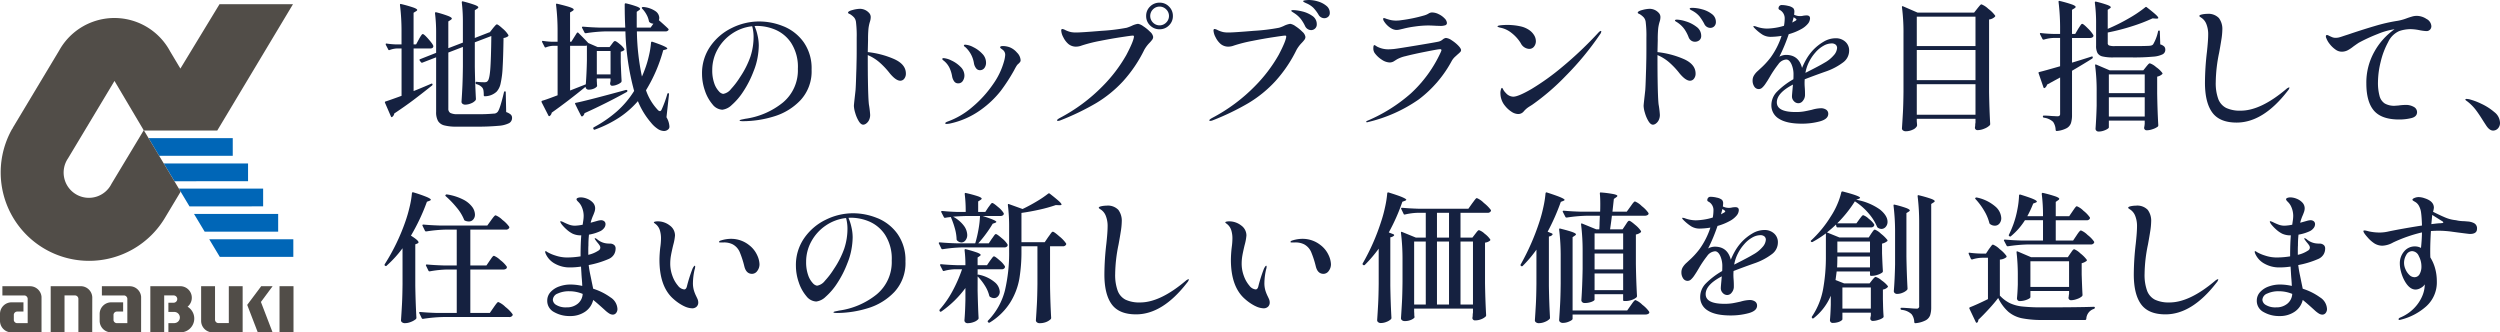 <svg xmlns="http://www.w3.org/2000/svg" xmlns:xlink="http://www.w3.org/1999/xlink" width="732.776" height="97.435" viewBox="0 0 732.776 97.435">
  <defs>
    <clipPath id="clip-path">
      <rect id="長方形_479" data-name="長方形 479" width="732.776" height="97.435" transform="translate(0 0)" fill="none"/>
    </clipPath>
  </defs>
  <g id="img_01_title" transform="translate(0 0)">
    <g id="グループ_849" data-name="グループ 849" clip-path="url(#clip-path)">
      <path id="パス_2769" data-name="パス 2769" d="M41.365,87a3.363,3.363,0,0,0-3.353-3.105l-8.149,0v2.7h6.545a1.042,1.042,0,0,1,.917.923v7.191H34.116a1.011,1.011,0,0,1-.846-.837V92.192a1.021,1.021,0,0,1,1.006-.872h1.817V88.615l-3.487,0A3.4,3.4,0,0,0,29.212,92v2.037a3.381,3.381,0,0,0,3.391,3.38h8.756Z" fill="#514d48"/>
      <path id="パス_2770" data-name="パス 2770" d="M12.171,87A3.385,3.385,0,0,0,8.8,83.895l-8.1,0v2.7H7.186a1.048,1.048,0,0,1,.927.923v7.191H4.9a1.012,1.012,0,0,1-.847-.837V92.192a1.021,1.021,0,0,1,1-.872H6.875V88.615H3.395v0A3.4,3.4,0,0,0,0,92v2.037a3.389,3.389,0,0,0,3.387,3.394v-.014h8.784Z" fill="#514d48"/>
      <path id="パス_2771" data-name="パス 2771" d="M27.048,87.118a3.392,3.392,0,0,0-3.39-3.232h-8.8l0,13.536h4.056V86.585h3.05a1.026,1.026,0,0,1,1.012,1v9.836h4.056Z" fill="#514d48"/>
      <rect id="長方形_478" data-name="長方形 478" width="4.096" height="13.536" transform="translate(81.934 83.886)" fill="#514d48"/>
      <path id="パス_2772" data-name="パス 2772" d="M67.067,94.7H64.046a1,1,0,0,1-1.019-.993V83.891H58.953V94.037a3.383,3.383,0,0,0,3.383,3.383h8.787V83.891H67.067Z" fill="#514d48"/>
      <path id="パス_2773" data-name="パス 2773" d="M54.97,89.906a3.389,3.389,0,0,0-2.082-6.02H44.079v.008h-.015V97.422h4.061V86.594H50.99a1.068,1.068,0,0,1,.97,1.06,1.082,1.082,0,0,1-1.041,1.078H49.357v2.7h1.768v0a1.634,1.634,0,0,1,0,3.267l.062.011H49.36v2.7h3.765a4.048,4.048,0,0,0,1.845-7.516" fill="#514d48"/>
      <path id="パス_2774" data-name="パス 2774" d="M76.565,83.886,72.46,89.365v.006l3.1,8.051H79.9l-3.421-8.916,3.427-4.62Z" fill="#514d48"/>
      <path id="パス_2775" data-name="パス 2775" d="M46.644,45.665H68.221V40.487H43.538Z" fill="#0066b7"/>
      <path id="パス_2776" data-name="パス 2776" d="M51.14,53.125l21.568-.013v-5.2H47.986Z" fill="#0066b7"/>
      <path id="パス_2777" data-name="パス 2777" d="M55.544,60.5l21.584-.014V55.289H52.421Z" fill="#0066b7"/>
      <path id="パス_2778" data-name="パス 2778" d="M59.987,67.9H81.534V62.7H56.865Z" fill="#0066b7"/>
      <path id="パス_2779" data-name="パス 2779" d="M64.426,75.294l21.552,0v-5.16l-24.646,0Z" fill="#0066b7"/>
      <path id="パス_2780" data-name="パス 2780" d="M85.883,1.222H64.345L52.874,20.1,49.86,15.05a18.52,18.52,0,0,0-32.524-.229L3.687,37.569l.113.093-.172.009A25.911,25.911,0,0,0,48.505,63.585l4.448-7.413L42.2,38.252H63.685ZM32.678,53.881a7.4,7.4,0,1,1-12.745-7.457l13.626-22.7,8.57,14.463Z" fill="#514d48"/>
      <path id="パス_2781" data-name="パス 2781" d="M122.788,11.5q.123-.246.39-.678a6.859,6.859,0,0,1,.432-.636.442.442,0,0,1,.328-.2q.369,0,1.724,1.56t1.356,2.012q-.042.657-.986.657h-4.8V26.691q1.683-.657,5.133-2.135a.271.271,0,0,1,.246-.041.261.261,0,0,1,.164.123.445.445,0,0,1-.123.41q-3.245,2.588-5.564,4.333t-5.523,3.88a1.5,1.5,0,0,1-.574.985c-.083.083-.159.11-.226.083a.389.389,0,0,1-.185-.206l-1.725-3.983a.233.233,0,0,1-.041-.164q0-.205.246-.246,1.273-.411,4.641-1.643V14.208h-1.4a6.882,6.882,0,0,0-2.1.452.276.276,0,0,1-.41-.165l-.7-1.355-.041-.164c0-.191.109-.26.329-.2a23.5,23.5,0,0,0,2.792.246h1.52V9.486a63.048,63.048,0,0,0-.452-8.007V1.4q0-.328.37-.206a37.569,37.569,0,0,1,3.654,1.047q1.026.392,1.027.678,0,.165-.329.369l-.739.452v9.28h.739Zm21.681-3.2q.164-.206.431-.513t.431-.472a.473.473,0,0,1,.329-.165q.328,0,1.663,1.212a7.844,7.844,0,0,1,1.663,1.868.312.312,0,0,1-.082.411,2.65,2.65,0,0,1-1.314.492q-.082,5.586-.267,8.685a26.711,26.711,0,0,1-.6,4.7,5.047,5.047,0,0,1-1.15,2.34,5.079,5.079,0,0,1-3.449,1.355.29.29,0,0,1-.329-.328,8.749,8.749,0,0,0-.082-1.335,1.867,1.867,0,0,0-.329-.841,3.224,3.224,0,0,0-1.683-1.027c-.192-.027-.287-.15-.287-.37v-.041q0-.369.328-.287a20.093,20.093,0,0,0,2.218.123,1.742,1.742,0,0,0,.615-.082.912.912,0,0,0,.37-.287q.532-.534.76-3.45t.307-9.732L139.172,12.4v7.186q.083,5.093.329,9.445a.737.737,0,0,1-.123.369,3.1,3.1,0,0,1-1.273.883,4.44,4.44,0,0,1-1.766.39,1.177,1.177,0,0,1-.76-.246.724.724,0,0,1-.308-.575q.164-2.342.267-4.64t.144-5.79V13.756L131.411,15.4V31.824a1.4,1.4,0,0,0,.575,1.273,4.412,4.412,0,0,0,2.176.369h5.585a45.528,45.528,0,0,0,4.928-.164,1.482,1.482,0,0,0,1.273-.616q.655-.944,1.765-5.625a.3.3,0,0,1,.329-.288c.136,0,.2.11.2.329l.123,5.748a3.949,3.949,0,0,1,1.355.74,1.28,1.28,0,0,1,.37.944,1.726,1.726,0,0,1-.862,1.56,8.148,8.148,0,0,1-3.121.781,65.983,65.983,0,0,1-6.611.246h-5.667a13.616,13.616,0,0,1-3.614-.37,2.987,2.987,0,0,1-1.827-1.293,5.3,5.3,0,0,1-.554-2.69V16.8l-4.024,1.56-.123.041a.562.562,0,0,1-.329-.2l-.329-.452q-.205-.286.124-.41l4.681-1.848V9.568a44.748,44.748,0,0,0-.328-5.667c0-.273.136-.369.41-.287a31.659,31.659,0,0,1,3.552,1.109q.964.411.965.7c0,.137-.11.274-.328.41l-.7.452v7.843l4.271-1.643V6.488A46.912,46.912,0,0,0,135.353.7q0-.41.37-.287a35.188,35.188,0,0,1,3.49,1.047c.657.261.985.486.985.678q0,.206-.328.41l-.7.452v8.13l4.107-1.6.369-.123h-.041Z" fill="#152140"/>
      <path id="パス_2782" data-name="パス 2782" d="M171.653,25.418q-5.01,4.107-9.937,7.6a1.557,1.557,0,0,1-.534.944.277.277,0,0,1-.205.082c-.11,0-.192-.068-.247-.205l-1.971-3.86-.041-.164a.292.292,0,0,1,.206-.288q.943-.246,3.531-1.232l.985-.369V13.428h-1.4a6.383,6.383,0,0,0-2.012.452.277.277,0,0,1-.411-.165l-.7-1.355-.041-.164c0-.191.108-.26.328-.2a22.2,22.2,0,0,0,2.71.246h1.519V9.4a63.048,63.048,0,0,0-.452-8.007V1.314c0-.218.124-.287.37-.205q2.751.657,3.778,1.027c.684.246,1.026.466,1.026.657q0,.206-.328.41l-.739.452v8.582h.37l1.6-2.546c.164-.191.314-.219.451-.082q2.3,2.3,2.916,3l2.751,1.19h3.491l.656-.862c.083-.109.185-.246.308-.411a2.338,2.338,0,0,1,.329-.369.465.465,0,0,1,.308-.123q.328,0,1.376.883a5.891,5.891,0,0,1,1.334,1.416.312.312,0,0,1-.082.411,2.3,2.3,0,0,1-.944.41v3q.123,3.737.246,5.543a.792.792,0,0,1-.123.411,3.6,3.6,0,0,1-1.191.7,3.945,3.945,0,0,1-1.437.329q-.535,0-.616-.616l.041-.411a2.6,2.6,0,0,0,.082-.369V23h-4.024v.781q.04.452.041.718a1.793,1.793,0,0,0,.041.431v.206a.462.462,0,0,1-.041.2,2.386,2.386,0,0,1-.945.657,3.752,3.752,0,0,1-1.519.287.837.837,0,0,1-.616-.246.787.787,0,0,1-.246-.575ZM167.1,26.527l4.6-1.807q.246-3.079.328-7.063V13.346a2.226,2.226,0,0,1-.493.082H167.1Zm16.466-.164a.319.319,0,0,1,.328.2v.082a.372.372,0,0,1-.205.329q-6,3.325-12.36,6.2a1.446,1.446,0,0,1-.575.9.233.233,0,0,1-.164.041.289.289,0,0,1-.287-.205l-.863-1.684-.821-1.683q-.123-.328,0-.37,3.327-.656,14.865-3.818Zm12.524,1.314-.739,6.693a5.958,5.958,0,0,1,.862,2.669,1.015,1.015,0,0,1-.328.862,1.812,1.812,0,0,1-1.273.493,3.451,3.451,0,0,1-1.91-.678,8.54,8.54,0,0,1-1.868-1.745,22.9,22.9,0,0,1-3.86-6.323,26.794,26.794,0,0,1-5.5,4.824,34.332,34.332,0,0,1-7.1,3.511.171.171,0,0,1-.123.041.291.291,0,0,1-.288-.2l-.041-.082a.235.235,0,0,1-.041-.164.346.346,0,0,1,.205-.288,36.032,36.032,0,0,0,6.755-4.66,27.289,27.289,0,0,0,5.031-5.975A73.641,73.641,0,0,1,183.315,9.2h-5.708a44.206,44.206,0,0,0-5.872.534h-.123a.346.346,0,0,1-.288-.2l-.7-1.355a.239.239,0,0,1-.041-.164c0-.137.1-.206.288-.206q2.258.207,5.009.288h7.392q-.165-2.957-.165-6.817,0-.369.411-.287a27.316,27.316,0,0,1,3.2.944c.6.247.9.466.9.657,0,.138-.11.274-.328.411l-.658.452V8.09h4.066l.821-1.15a1.863,1.863,0,0,1-1.068-.37.552.552,0,0,1-.246-.369,6.311,6.311,0,0,0-.719-1.951,7.548,7.548,0,0,0-1.252-1.7q-.206-.286-.041-.41a.648.648,0,0,1,.452-.082,7.319,7.319,0,0,1,3.469,1.211,2.492,2.492,0,0,1,1.13,1.95,1.967,1.967,0,0,1-.123.7q1.971,1.725,2.71,2.464.246.246.082.452a1.009,1.009,0,0,1-.9.369h-8.335a68.885,68.885,0,0,0,1.478,13.223q.369-.78.78-1.889a29.187,29.187,0,0,0,1.232-4.045,25.945,25.945,0,0,0,.657-4q.081-.369.41-.246,4.353,1.479,4.353,1.971c0,.11-.137.2-.411.287l-.779.206a44.827,44.827,0,0,1-5.051,11.744,15.822,15.822,0,0,0,3.449,5.748,1.007,1.007,0,0,0,.616.37q.327,0,.534-.493a31.633,31.633,0,0,0,1.642-4.517c.055-.164.137-.246.247-.246q.327,0,.246.37m-17.123-12.73h-4.024V21.8h4.024Z" fill="#152140"/>
      <path id="パス_2783" data-name="パス 2783" d="M229.674,7.72a13.513,13.513,0,0,1,5.872,4.62,13.261,13.261,0,0,1,2.341,8.068,12.419,12.419,0,0,1-3.224,8.931,17.7,17.7,0,0,1-7.8,4.784,30.916,30.916,0,0,1-9.054,1.4q-1.028,0-1.027-.205c0-.11.247-.212.739-.308s.781-.157.863-.185a22.39,22.39,0,0,0,11.128-4.8,12.279,12.279,0,0,0,4.352-9.855,12.96,12.96,0,0,0-1.991-7.617,10.526,10.526,0,0,0-4.7-3.881A14.037,14.037,0,0,0,222.036,7.6a6.7,6.7,0,0,0-.862.041,13.927,13.927,0,0,1,.862,2.669,13.339,13.339,0,0,1,.37,3,21.053,21.053,0,0,1-.349,3.531,19.466,19.466,0,0,1-1.17,4.024,29.9,29.9,0,0,1-3,5.913,18.774,18.774,0,0,1-3.388,3.983,4.8,4.8,0,0,1-2.772,1.4,3.884,3.884,0,0,1-2.894-1.581,11.99,11.99,0,0,1-2.218-4.024,14.977,14.977,0,0,1-.842-4.907,13.753,13.753,0,0,1,2.444-8.089,16.278,16.278,0,0,1,6.323-5.379,18.054,18.054,0,0,1,7.987-1.889,18.819,18.819,0,0,1,7.145,1.437m-9.2-.041a13.02,13.02,0,0,0-5.913,2.176,13.29,13.29,0,0,0-4.23,4.62,12.288,12.288,0,0,0-1.56,6.057,11.269,11.269,0,0,0,.575,3.839,6.42,6.42,0,0,0,1.355,2.361,2.13,2.13,0,0,0,1.273.78,3.65,3.65,0,0,0,2.3-1.437,22.655,22.655,0,0,0,2.628-3.449,26.1,26.1,0,0,0,3.06-6.036,18.572,18.572,0,0,0,.924-5.872,11.956,11.956,0,0,0-.411-3.039" fill="#152140"/>
      <path id="パス_2784" data-name="パス 2784" d="M262.155,17.349q3.366,1.54,3.367,4.209a2.343,2.343,0,0,1-.472,1.5,1.44,1.44,0,0,1-1.17.6q-1.273,0-3.08-2.176a22.74,22.74,0,0,0-3.059-3.244,12.955,12.955,0,0,0-3.388-2.094v.534q0,4.476.041,6.693.083,5.5.288,7.227a27.194,27.194,0,0,1,.369,3.038,3.453,3.453,0,0,1-.328,1.561A2.676,2.676,0,0,1,253.9,36.2a1.578,1.578,0,0,1-.863.349q-.7,0-1.334-1.047a9.815,9.815,0,0,1-1.027-2.4,8.16,8.16,0,0,1-.39-2.053q0-.286.164-1.765.246-2.135.328-2.957.083-1.231.145-3.264t.1-2.977l.041-1.971q.041-1.273.041-3.7V11.128a32.9,32.9,0,0,0-.2-4.6,2.606,2.606,0,0,0-.555-1.4,5.512,5.512,0,0,0-1.211-.986,2.315,2.315,0,0,1-.349-.164c-.151-.082-.226-.164-.226-.246q0-.451,1.335-.8a8.995,8.995,0,0,1,2.155-.349,3.622,3.622,0,0,1,2.629,1.15,1.79,1.79,0,0,1,.534,1.314,4.434,4.434,0,0,1-.206,1.232,10.955,10.955,0,0,0-.452,2.114,32.261,32.261,0,0,0-.123,3.306l-.082,3.572a26.226,26.226,0,0,1,7.8,2.074" fill="#152140"/>
      <path id="パス_2785" data-name="パス 2785" d="M279.669,23.837a3.618,3.618,0,0,1-.6-1.5,9.384,9.384,0,0,0-.8-2.526,6.09,6.09,0,0,0-1.662-2.032q-.411-.288-.411-.494,0-.245.411-.245a6.194,6.194,0,0,1,2.237.676,9,9,0,0,1,2.669,1.848,3.57,3.57,0,0,1,1.171,2.566,2.824,2.824,0,0,1-.472,1.582,1.545,1.545,0,0,1-1.376.719,1.366,1.366,0,0,1-1.17-.6m-2.608,12.3q0-.247.78-.534a22.9,22.9,0,0,0,7.186-4.249,33.039,33.039,0,0,0,6.016-6.611,21.4,21.4,0,0,0,3.264-6.8,9.077,9.077,0,0,0,.329-1.807,1.8,1.8,0,0,0-.657-1.478c-.137-.11-.308-.239-.513-.39s-.309-.281-.309-.39c0-.248.26-.371.781-.371a5.767,5.767,0,0,1,2.053.371,5.462,5.462,0,0,1,2.094,1.54,3.388,3.388,0,0,1,1.068,2.2.921.921,0,0,1-.123.514,3.844,3.844,0,0,1-.452.513,2.332,2.332,0,0,0-.575.615c-.274.439-.52.876-.739,1.315a53,53,0,0,1-3.921,6.057,28.524,28.524,0,0,1-5.934,5.625,24.08,24.08,0,0,1-9.157,4l-.739.082c-.3,0-.452-.069-.452-.205M286.1,20a3.229,3.229,0,0,1-.616-1.4,8.088,8.088,0,0,0-2.505-4.763q-.451-.289-.452-.493,0-.246.411-.246a5.832,5.832,0,0,1,2.341.718,8.988,8.988,0,0,1,2.607,1.909,3.7,3.7,0,0,1,1.13,2.586,2.553,2.553,0,0,1-.494,1.644,1.6,1.6,0,0,1-1.314.616A1.359,1.359,0,0,1,286.1,20" fill="#152140"/>
      <path id="パス_2786" data-name="パス 2786" d="M309.829,35.273q0-.247.821-.7a50.233,50.233,0,0,0,12.525-9.3,43.332,43.332,0,0,0,6.98-9.178q2.135-4.065,2.218-5.379,0-.286-.329-.287-.369,0-3.346.452t-6.283,1.108a43.637,43.637,0,0,0-5.359,1.355,4.687,4.687,0,0,1-1.683.329,3.485,3.485,0,0,1-2.218-.78,6.188,6.188,0,0,1-1.5-1.992,4.746,4.746,0,0,1-.6-1.95q0-.451.329-.452a2.6,2.6,0,0,1,.9.328,7.5,7.5,0,0,0,1.622.575,7.735,7.735,0,0,0,1.458.123q1.641,0,7.514-.492a56.892,56.892,0,0,0,7.391-.9,14.474,14.474,0,0,0,1.4-.534,6.05,6.05,0,0,1,1.889-.615,3.694,3.694,0,0,1,1.56.718,11.6,11.6,0,0,1,1.991,1.622A2.481,2.481,0,0,1,338,10.8a1.353,1.353,0,0,1-.246.8,10.13,10.13,0,0,1-.821.965,9.887,9.887,0,0,0-1.52,2.012,39.477,39.477,0,0,1-6.22,9.219,35.623,35.623,0,0,1-7.9,6.426,73.588,73.588,0,0,1-10.471,5.051,2.25,2.25,0,0,1-.7.164c-.192,0-.288-.055-.288-.164M337.1,7.453a3.733,3.733,0,0,1-1.15-2.772,3.735,3.735,0,0,1,1.15-2.772A3.838,3.838,0,0,1,339.887.78a3.737,3.737,0,0,1,2.772,1.15,3.787,3.787,0,0,1,1.129,2.751,3.737,3.737,0,0,1-1.15,2.772,3.785,3.785,0,0,1-2.751,1.129A3.834,3.834,0,0,1,337.1,7.453m4.722-.842a2.679,2.679,0,0,0,0-3.86,2.7,2.7,0,0,0-3.88,0,2.726,2.726,0,0,0,0,3.86,2.7,2.7,0,0,0,3.88,0" fill="#152140"/>
      <path id="パス_2787" data-name="パス 2787" d="M354.465,35.273q0-.246.821-.7a50.178,50.178,0,0,0,12.524-9.3,43.329,43.329,0,0,0,6.981-9.177q2.135-4.065,2.218-5.379c0-.191-.11-.288-.329-.288q-.37,0-3.347.452t-6.282,1.109a43.639,43.639,0,0,0-5.359,1.355,4.706,4.706,0,0,1-1.683.328,3.481,3.481,0,0,1-2.218-.78,6.212,6.212,0,0,1-1.5-1.991,4.761,4.761,0,0,1-.6-1.951c0-.3.109-.452.329-.452a2.589,2.589,0,0,1,.9.329,7.56,7.56,0,0,0,1.622.575,7.735,7.735,0,0,0,1.458.123q1.641,0,7.514-.493a56.8,56.8,0,0,0,7.391-.9,10.638,10.638,0,0,0,1.4-.534,6.044,6.044,0,0,1,1.89-.616,3.7,3.7,0,0,1,1.56.719,11.6,11.6,0,0,1,1.991,1.622,2.478,2.478,0,0,1,.883,1.478,1.355,1.355,0,0,1-.246.8,10.021,10.021,0,0,1-.822.965,9.849,9.849,0,0,0-1.519,2.012,39.463,39.463,0,0,1-6.221,9.218,35.561,35.561,0,0,1-7.9,6.426,73.53,73.53,0,0,1-10.471,5.051,2.25,2.25,0,0,1-.7.164c-.192,0-.288-.055-.288-.164M383.291,8.521a2.093,2.093,0,0,1-.78-.924,11.156,11.156,0,0,0-1.293-2.115A7.933,7.933,0,0,0,379.432,3.9q-.248-.163-.6-.39c-.233-.15-.349-.267-.349-.349,0-.136.2-.2.616-.2a12.183,12.183,0,0,1,2.525.37,8.635,8.635,0,0,1,2.977,1.293A2.864,2.864,0,0,1,385.96,7.1a1.606,1.606,0,0,1-.513,1.273,1.671,1.671,0,0,1-1.129.452,1.915,1.915,0,0,1-1.027-.308m3.162-4.25A11.422,11.422,0,0,0,384.974,2.3a6.572,6.572,0,0,0-1.724-1.191q-.288-.123-.636-.287a3.47,3.47,0,0,1-.493-.267.284.284,0,0,1-.144-.226q0-.163.637-.246A8.446,8.446,0,0,1,383.661,0a9.317,9.317,0,0,1,2.669.432,6.806,6.806,0,0,1,2.443,1.273,2.6,2.6,0,0,1,1.006,2.073,1.412,1.412,0,0,1-.493,1.15,1.684,1.684,0,0,1-1.108.411,1.964,1.964,0,0,1-1.725-1.068" fill="#152140"/>
      <path id="パス_2788" data-name="パス 2788" d="M400.516,35.807a.138.138,0,0,1-.062-.123c0-.11.109-.206.329-.288a46.94,46.94,0,0,0,12.77-8.027,37.8,37.8,0,0,0,8.7-11.97q.082-.206.165-.39a.809.809,0,0,0,.082-.308c0-.191-.137-.288-.411-.288q-.493,0-4.209.739t-5.933,1.315a9.432,9.432,0,0,0-2.443.9q-.72.451-.842.534a2.39,2.39,0,0,1-1.356.41,4.363,4.363,0,0,1-2.237-.78,7.7,7.7,0,0,1-2.156-2.012,2.369,2.369,0,0,1-.37-1.437q0-.862.329-.862a.855.855,0,0,1,.328.164c.164.11.315.2.452.287a7.067,7.067,0,0,0,3.49.78c.274,0,.74-.026,1.4-.082q1.11-.123,6.694-1.047t6.446-1.129a2.912,2.912,0,0,0,1.191-.616,1.882,1.882,0,0,1,.945-.452,3.52,3.52,0,0,1,1.683.678,10.559,10.559,0,0,1,1.909,1.54q.843.862.842,1.355a.813.813,0,0,1-.246.554,7.925,7.925,0,0,1-.739.678q-.123.123-.719.657a5.146,5.146,0,0,0-1.006,1.232,34.659,34.659,0,0,1-9.732,11.353,43.136,43.136,0,0,1-14.782,6.591,1.028,1.028,0,0,1-.369.082.254.254,0,0,1-.144-.041m7.165-27.553a6.281,6.281,0,0,1-2.135-2.217,1.1,1.1,0,0,1-.123-.493.217.217,0,0,1,.246-.246,1.808,1.808,0,0,1,.493.143,5.453,5.453,0,0,0,.7.226,6.935,6.935,0,0,0,.759.205,7.158,7.158,0,0,0,1.664.165,9.393,9.393,0,0,0,1.478-.124,43.226,43.226,0,0,0,6.57-1.355,5.33,5.33,0,0,0,1.314-.533,2.559,2.559,0,0,1,.513-.267,1.783,1.783,0,0,1,.637-.1,4.4,4.4,0,0,1,1.888.493,5.771,5.771,0,0,1,1.725,1.232,2.091,2.091,0,0,1,.7,1.355.686.686,0,0,1-.451.657,4.315,4.315,0,0,1-1.6.2l-1.232-.041q-1.4-.083-2.217-.082a28.616,28.616,0,0,0-3.922.308,27.743,27.743,0,0,0-3.511.677c-.137.028-.4.089-.8.185a4.671,4.671,0,0,1-1.088.144,3.244,3.244,0,0,1-1.6-.534" fill="#152140"/>
      <path id="パス_2789" data-name="パス 2789" d="M445.747,12.647a11.321,11.321,0,0,0-2.71-3,7.539,7.539,0,0,0-3.408-1.561c-.466-.136-.7-.246-.7-.328q0-.246.944-.349a18.352,18.352,0,0,1,1.971-.1,17.558,17.558,0,0,1,3.614.37,7.284,7.284,0,0,1,2.915,1.232,5.014,5.014,0,0,1,1.335,1.478,3.349,3.349,0,0,1,.472,1.684,2.482,2.482,0,0,1-.534,1.58,1.734,1.734,0,0,1-1.437.678,2.921,2.921,0,0,1-2.464-1.684m-5.954,14.824a3.324,3.324,0,0,1,.288-1.6.188.188,0,0,1,.143-.1.119.119,0,0,1,.144.061,2.643,2.643,0,0,1,.287.493,3.877,3.877,0,0,0,.74.945,2.918,2.918,0,0,0,2.176,1.067q1.437,0,5.276-2.217a70.86,70.86,0,0,0,9.075-6.508A109.289,109.289,0,0,0,468.578,9.486q.41-.411.616-.411a.145.145,0,0,1,.164.164,1.667,1.667,0,0,1-.37.821,84.978,84.978,0,0,1-10.019,12.155,67.5,67.5,0,0,1-9.814,8.459q-.246.165-.78.493a7.812,7.812,0,0,0-.9.636,7.9,7.9,0,0,0-.781.76,2.1,2.1,0,0,1-1.683.862,3.712,3.712,0,0,1-2.012-.7,7.839,7.839,0,0,1-1.889-1.745,5.578,5.578,0,0,1-1.067-1.992,5.282,5.282,0,0,1-.247-1.519" fill="#152140"/>
      <path id="パス_2790" data-name="パス 2790" d="M493.627,17.349q3.366,1.54,3.367,4.209a2.341,2.341,0,0,1-.472,1.5,1.44,1.44,0,0,1-1.171.6q-1.272,0-3.079-2.176a22.905,22.905,0,0,0-3.059-3.244,12.955,12.955,0,0,0-3.388-2.094v.534q0,4.476.041,6.693.082,5.5.287,7.227a27.023,27.023,0,0,1,.37,3.039,3.465,3.465,0,0,1-.328,1.56,2.668,2.668,0,0,1-.822,1.006,1.573,1.573,0,0,1-.862.349q-.7,0-1.335-1.047a9.823,9.823,0,0,1-1.026-2.4,8.142,8.142,0,0,1-.391-2.053q0-.288.165-1.766.246-2.135.328-2.957.082-1.231.144-3.264t.1-2.977l.041-1.971q.04-1.272.041-3.7V11.128a33.072,33.072,0,0,0-.2-4.6,2.609,2.609,0,0,0-.555-1.4,5.511,5.511,0,0,0-1.211-.985,2.247,2.247,0,0,1-.349-.165c-.151-.082-.226-.164-.226-.246q0-.451,1.334-.8a9,9,0,0,1,2.156-.349,3.62,3.62,0,0,1,2.628,1.15,1.786,1.786,0,0,1,.534,1.314,4.466,4.466,0,0,1-.205,1.232A10.906,10.906,0,0,0,486.03,8.4a32.226,32.226,0,0,0-.123,3.305l-.082,3.573a26.265,26.265,0,0,1,7.8,2.073m.513-11.087a9.668,9.668,0,0,1,3.1,1.581,3.2,3.2,0,0,1,1.4,2.628,1.587,1.587,0,0,1-.554,1.335,2.049,2.049,0,0,1-1.294.431,1.9,1.9,0,0,1-1.088-.349,2.037,2.037,0,0,1-.759-1.006,11.123,11.123,0,0,0-1.212-2.32,7.89,7.89,0,0,0-1.786-1.786,5.007,5.007,0,0,0-.6-.39c-.261-.151-.39-.281-.39-.391q0-.246.615-.246a9.854,9.854,0,0,1,2.567.513M498.9,2.731a7.994,7.994,0,0,1,2.833,1.355,2.811,2.811,0,0,1,1.212,2.32,1.7,1.7,0,0,1-.493,1.314,1.6,1.6,0,0,1-1.109.452,1.946,1.946,0,0,1-1.806-1.191,15.105,15.105,0,0,0-1.417-2.2A6.983,6.983,0,0,0,496.5,3.409c-.22-.137-.425-.253-.616-.35a2.985,2.985,0,0,1-.452-.266.335.335,0,0,1-.164-.247q0-.246.78-.246a11.314,11.314,0,0,1,2.854.431" fill="#152140"/>
      <path id="パス_2791" data-name="パス 2791" d="M528.981,23.241a14.925,14.925,0,0,0,0,2.218,24.55,24.55,0,0,1,.083,2.5,2.685,2.685,0,0,1-.617,1.581,1.661,1.661,0,0,1-1.314.719,1.78,1.78,0,0,1-1.314-.6,1.97,1.97,0,0,1-.574-1.417q0-.328.164-2.053l.123-1.4q-4.723,2.463-4.722,5.215,0,2.832,5.5,2.833a14.426,14.426,0,0,0,2.361-.164q.965-.164,2.4-.493a10.437,10.437,0,0,1,2.587-.452,2.719,2.719,0,0,1,1.622.431,1.411,1.411,0,0,1,.6,1.212q0,1.52-2.442,2.2a19.879,19.879,0,0,1-5.318.677q-4.436,0-6.673-1.437a4.529,4.529,0,0,1-2.237-4.024,5.618,5.618,0,0,1,1.7-3.963,22.343,22.343,0,0,1,4.743-3.593q.04-.409.041-1.273a7.275,7.275,0,0,0-.636-3.223q-.637-1.293-1.5-1.294a3.1,3.1,0,0,0-2.32,1.4,30.664,30.664,0,0,0-2.443,3.613l-.616,1.027c-.082.137-.3.472-.657,1.006a6.127,6.127,0,0,1-1.006,1.211,1.468,1.468,0,0,1-.965.411,1.546,1.546,0,0,1-1.355-.739,3.108,3.108,0,0,1-.493-1.766,2.875,2.875,0,0,1,.37-1.437,5.742,5.742,0,0,1,1.19-1.4l.657-.616A23.141,23.141,0,0,0,519,16.836a22.9,22.9,0,0,0,3.2-6.324,21.457,21.457,0,0,1-3.121.287,4.713,4.713,0,0,1-2.464-.636A13.039,13.039,0,0,1,514.2,8.171a.81.81,0,0,1-.206-.287l-.082-.164c0-.055.068-.082.206-.082a2.387,2.387,0,0,1,.574.123,9.588,9.588,0,0,0,3.2.616,17.429,17.429,0,0,0,2.2-.185,16.8,16.8,0,0,0,2.813-.637,12.721,12.721,0,0,0,.205-2.012,2.8,2.8,0,0,0-1.355-2.587.949.949,0,0,1-.328-.205.391.391,0,0,1-.124-.287,1.036,1.036,0,0,1,.247-.7.919.919,0,0,1,.739-.288,8.086,8.086,0,0,1,1.827.247,3.4,3.4,0,0,1,1.5.657,1.533,1.533,0,0,1,.328,1.108,6.61,6.61,0,0,1-.082.821,3.892,3.892,0,0,0,1.766.411,3.737,3.737,0,0,0,.985-.123,6.761,6.761,0,0,1,.9-.082q1.026,0,1.027.862a2.619,2.619,0,0,1-.7,1.663,6.7,6.7,0,0,1-1.97,1.54,16.382,16.382,0,0,1-3.573,1.437,50.414,50.414,0,0,1-2.751,6.611,4.116,4.116,0,0,1,1.971-.534q3.694,0,4.681,3.819A20.527,20.527,0,0,1,529.659,17a15.082,15.082,0,0,1,1.786-2.341,13.945,13.945,0,0,1,3.018-2.4,6.9,6.9,0,0,1,3.593-1.047,4.08,4.08,0,0,1,2.813,1.006A3.38,3.38,0,0,1,542,14.865a4.254,4.254,0,0,1-1.827,3.469,18.014,18.014,0,0,1-4.62,2.485q-3.983,1.4-6.57,2.422m-3.654-16.63.944-.534c.191-.109.288-.219.288-.328s-.11-.233-.329-.37l-.493-.328Zm4.927,11.518a11.291,11.291,0,0,0-1.067,3.223l.492-.246q3.736-1.889,5.01-2.669a9.681,9.681,0,0,0,2.772-2.2,3.579,3.579,0,0,0,1.006-2.156,1.263,1.263,0,0,0-.411-.985,1.788,1.788,0,0,0-1.232-.37,4.924,4.924,0,0,0-2.32.678,8.8,8.8,0,0,0-2.4,1.991,12.589,12.589,0,0,0-1.848,2.731" fill="#152140"/>
      <path id="パス_2792" data-name="パス 2792" d="M561.831,35.561l.082.985v.185a.733.733,0,0,1-.041.226A2.362,2.362,0,0,1,560.661,38a4.668,4.668,0,0,1-2.073.472,1.243,1.243,0,0,1-.8-.246.722.722,0,0,1-.308-.575q.164-2.424.287-4.7t.164-5.974V10.061a57.627,57.627,0,0,0-.451-7.966V2.013q0-.288.328-.165L562.078,3.7h16.548l.944-1.191c.083-.109.219-.28.411-.513s.349-.411.472-.534a.52.52,0,0,1,.349-.185,6.118,6.118,0,0,1,1.992,1.314,9.023,9.023,0,0,1,1.991,1.971q.123.165-.082.37a2.935,2.935,0,0,1-1.683.78V26.937q.081,5.135.328,9.4a.557.557,0,0,1-.164.41,4.42,4.42,0,0,1-1.52.945,5.176,5.176,0,0,1-2.011.451.743.743,0,0,1-.781-.615,1.742,1.742,0,0,1,.041-.411,2.464,2.464,0,0,0,.041-.472,4.211,4.211,0,0,1,.082-.719V34.821H561.831ZM579.036,4.887H561.831V13.51h17.205Zm0,9.773H561.831v8.828h17.205ZM561.831,33.631h17.205V24.679H561.831Z" fill="#152140"/>
      <path id="パス_2793" data-name="パス 2793" d="M609.135,8.459q.164-.246.431-.657T610,7.186a.448.448,0,0,1,.329-.2q.328,0,1.622,1.314a9.583,9.583,0,0,1,1.622,1.971l.041.164a.573.573,0,0,1-.308.514,1.374,1.374,0,0,1-.719.184h-5.256v7.227q2.217-.656,5.667-1.765.369-.123.41.123v.123a.393.393,0,0,1-.164.329q-2.34,1.477-5.913,3.572V33.631a7.9,7.9,0,0,1-.308,2.443,2.75,2.75,0,0,1-1.273,1.5,7.65,7.65,0,0,1-2.853.821h-.083c-.137,0-.233-.1-.287-.288a4.378,4.378,0,0,0-.739-2.381,4.814,4.814,0,0,0-2.71-1.232c-.192-.055-.288-.164-.288-.329,0-.191.082-.287.247-.287q.985,0,2.3.123l1.684.082a.956.956,0,0,0,.636-.164.739.739,0,0,0,.185-.575V22.708L600.019,24.8a1.742,1.742,0,0,1-.616.945.709.709,0,0,1-.205.082c-.11,0-.192-.082-.247-.247l-1.4-4.065a.239.239,0,0,1-.041-.164c0-.137.082-.219.247-.246q1.231-.288,6.077-1.684v-8.3H601.99a10.69,10.69,0,0,0-2.915.493h-.124a.346.346,0,0,1-.287-.2l-.7-1.355-.041-.165c0-.191.109-.259.329-.2q1.806.206,3.613.247h1.971V8.583a63.047,63.047,0,0,0-.452-8.008V.493q0-.329.37-.205a35.475,35.475,0,0,1,3.634,1.047q1,.39,1.006.678c0,.137-.11.273-.328.41l-.74.452V9.938h.945Zm8.664,0A54.477,54.477,0,0,0,623.938,5.4,36.657,36.657,0,0,0,628.8,2.136a.3.3,0,0,1,.452,0q1.847,1.437,2.607,2.135t.76.985c0,.138-.2.206-.616.206L630.94,5.38A48.952,48.952,0,0,1,624.9,7.7a62.783,62.783,0,0,1-7.1,1.827v3.08a.716.716,0,0,0,.39.718,4.872,4.872,0,0,0,1.7.185h5.421q3.285,0,4.681-.082a2.728,2.728,0,0,0,.719-.144.9.9,0,0,0,.431-.349,12.431,12.431,0,0,0,1.4-3.7.3.3,0,0,1,.328-.288c.137,0,.2.11.2.329l.123,3.736a2.737,2.737,0,0,1,1.171.637,1.348,1.348,0,0,1,.308.924,1.487,1.487,0,0,1-.76,1.334,7.365,7.365,0,0,1-2.812.7,60.177,60.177,0,0,1-6.078.226h-5.584a13.048,13.048,0,0,1-3.162-.287,2.281,2.281,0,0,1-1.479-1.006,4.466,4.466,0,0,1-.41-2.156V6.981a45.236,45.236,0,0,0-.369-6.2c0-.274.136-.37.41-.288a30.978,30.978,0,0,1,3.347.986q.924.369.924.657c0,.082-.1.192-.288.328l-.616.411Zm.329,28.867q0,.206-.452.493a5.1,5.1,0,0,1-1.15.513,4.529,4.529,0,0,1-1.4.226.888.888,0,0,1-.657-.246.79.79,0,0,1-.246-.575q.246-3.409.328-6.775V27.143a57.627,57.627,0,0,0-.451-7.966v-.083q0-.286.328-.164l3.942,1.684h9.856l.821-1.027c.108-.136.28-.342.513-.616s.431-.41.595-.41a5.279,5.279,0,0,1,1.828,1.108,7.784,7.784,0,0,1,1.827,1.725c.082.11.054.233-.082.37a3.073,3.073,0,0,1-1.438.7v4.927q.082,5.133.329,9.321a.559.559,0,0,1-.164.411,4.975,4.975,0,0,1-1.437.719,5.478,5.478,0,0,1-1.807.349.72.72,0,0,1-.739-.616,1.691,1.691,0,0,1,.041-.411,1.556,1.556,0,0,0,.061-.328c.014-.138.034-.316.062-.534v-.945H618.128ZM628.64,21.805H618.128v5.5H628.64ZM618.128,34.164H628.64V28.5H618.128Z" fill="#152140"/>
      <path id="パス_2794" data-name="パス 2794" d="M648.453,32.994q-2.156-2.935-2.155-8.767a79.5,79.5,0,0,1,.574-8.993q.371-3.406.37-5.091A7.961,7.961,0,0,0,646.687,7a3.879,3.879,0,0,0-1.622-1.909,1.949,1.949,0,0,0-.225-.164c-.123-.082-.185-.164-.185-.247q0-.287.78-.451a7.216,7.216,0,0,1,1.478-.165,4.255,4.255,0,0,1,3.47,1.232,5.312,5.312,0,0,1,1.007,3.45,20.1,20.1,0,0,1-.289,2.915q-.287,1.848-.656,3.819a44.577,44.577,0,0,0-.986,8.582,13.518,13.518,0,0,0,.739,4.948,4.85,4.85,0,0,0,2.32,2.628,9.477,9.477,0,0,0,4.25.8q5.871,0,13.387-6.365a2.209,2.209,0,0,1,.779-.452.109.109,0,0,1,.124.123,2.205,2.205,0,0,1-.493.863q-7.187,9.321-14.987,9.321-4.969,0-7.125-2.936" fill="#152140"/>
      <path id="パス_2795" data-name="パス 2795" d="M711.258,5.564a2.564,2.564,0,0,1,1.4,2.074,1.444,1.444,0,0,1-.41,1.067,1.393,1.393,0,0,1-1.027.411,13.33,13.33,0,0,1-1.93-.246,14.468,14.468,0,0,0-2.751-.329,10.511,10.511,0,0,0-3.326.575,6.509,6.509,0,0,0-3.223,3.223,23.122,23.122,0,0,0-2.2,5.831,25.335,25.335,0,0,0-.78,5.811,14.676,14.676,0,0,0,.472,4.188,3.71,3.71,0,0,0,1.54,2.176,5.542,5.542,0,0,0,2.916.657l1.108-.082a15.784,15.784,0,0,1,1.971-.164,4.635,4.635,0,0,1,2.525.595,1.748,1.748,0,0,1,.924,1.5q0,1.354-1.684,1.766a15.023,15.023,0,0,1-3.572.41q-5.133,0-7.371-2.587T693.6,24.432a18.43,18.43,0,0,1,2.341-9.259,19.565,19.565,0,0,1,5.912-6.591,3.538,3.538,0,0,0-.575.082,21.039,21.039,0,0,0-4.332,1.294,49.378,49.378,0,0,0-5.564,2.566q-.861.576-1.6,1.109a9.9,9.9,0,0,1-1.745,1.15,3.849,3.849,0,0,1-1.7.369,3.178,3.178,0,0,1-1.847-.677,7.773,7.773,0,0,1-1.664-1.622,6.083,6.083,0,0,1-.964-1.684,1.027,1.027,0,0,1-.123-.534q0-.369.328-.369a1.053,1.053,0,0,1,.493.164c.383.192.724.349,1.026.472a2.694,2.694,0,0,0,1.027.185,5.133,5.133,0,0,0,.821-.082,10.949,10.949,0,0,0,1.171-.349q.922-.309,1.7-.555,4.227-1.435,7.863-2.5a49.549,49.549,0,0,1,6.714-1.52,14.662,14.662,0,0,0,2.71-.78q.7-.246,1.416-.452a4.917,4.917,0,0,1,1.335-.2,5.2,5.2,0,0,1,2.915.924" fill="#152140"/>
      <path id="パス_2796" data-name="パス 2796" d="M727.848,35.437q-1.191-1.929-2.136-3.182a13.788,13.788,0,0,0-2.3-2.361q-.206-.165-.493-.37c-.191-.137-.287-.246-.287-.329,0-.136.109-.2.328-.2a7.251,7.251,0,0,1,.74.082,18.886,18.886,0,0,1,3.592,1.335,16.448,16.448,0,0,1,3.82,2.443,4.1,4.1,0,0,1,1.663,3.08,2.332,2.332,0,0,1-.616,1.724,1.928,1.928,0,0,1-1.4.616q-1.068,0-2.053-1.519Z" fill="#152140"/>
      <path id="パス_2797" data-name="パス 2797" d="M117.984,72.762a32.826,32.826,0,0,1-4.64,5.092q-.165.246-.452.041h-.041a.348.348,0,0,1-.082-.452,59.779,59.779,0,0,0,6-12.36,40.228,40.228,0,0,0,1.273-4.352,26.784,26.784,0,0,0,.7-4.107c.055-.246.191-.328.411-.246a42.2,42.2,0,0,1,4.024,1.4q1.108.492,1.108.78c0,.082-.123.179-.369.288l-.78.287a59.257,59.257,0,0,1-4.682,9.937q2.219,1.4,2.218,1.93c0,.164-.11.288-.328.37l-.617.246V83.725q.083,5.135.329,9.4a.557.557,0,0,1-.164.41,4.883,4.883,0,0,1-1.4.8,4.728,4.728,0,0,1-1.806.39,1.333,1.333,0,0,1-.822-.246.71.71,0,0,1-.328-.575q.164-2.424.287-4.7t.165-5.974Zm25.541,3.654c.136-.191.294-.417.472-.677a4.151,4.151,0,0,1,.451-.575.522.522,0,0,1,.35-.185,6,6,0,0,1,1.868,1.273,8.338,8.338,0,0,1,1.868,1.889.462.462,0,0,1,.041.205.543.543,0,0,1-.308.473,1.37,1.37,0,0,1-.718.184h-9.691v12.73h5.708l1.108-1.6c.109-.164.274-.4.493-.7a8.326,8.326,0,0,1,.534-.677.556.556,0,0,1,.369-.226,6.532,6.532,0,0,1,2.074,1.437,10.282,10.282,0,0,1,2.074,2.094.374.374,0,0,1,0,.411,1.065,1.065,0,0,1-1.027.451h-19.3a44.039,44.039,0,0,0-5.872.534H123.9a.344.344,0,0,1-.287-.205l-.7-1.437a.24.24,0,0,1-.041-.164c0-.138.1-.206.288-.206q2.258.206,5.009.288h5.708V79H130.96a31.421,31.421,0,0,0-4.969.534h-.123a.346.346,0,0,1-.288-.205l-.7-1.437a.242.242,0,0,1-.041-.165c0-.136.1-.205.288-.205q2.258.206,5.009.287h3.737V67.3h-3.2a41.966,41.966,0,0,0-5.708.534h-.123a.346.346,0,0,1-.287-.205l-.7-1.437a.233.233,0,0,1-.041-.164c0-.137.1-.206.287-.206q2.258.207,5.01.288h13.715l1.067-1.479c.109-.164.274-.39.493-.677a6.572,6.572,0,0,1,.534-.637.568.568,0,0,1,.369-.205,6.081,6.081,0,0,1,1.992,1.355,9.1,9.1,0,0,1,1.951,1.971.374.374,0,0,1,0,.411,1.066,1.066,0,0,1-1.027.451H137.858V77.812h4.722Zm-12.894-19.3a.447.447,0,0,1,.411-.123,15.706,15.706,0,0,1,4.681,1.478,7.494,7.494,0,0,1,2.669,2.156,3.934,3.934,0,0,1,.821,2.238,2.136,2.136,0,0,1-.513,1.478,1.66,1.66,0,0,1-1.294.575,2.793,2.793,0,0,1-1.108-.247.477.477,0,0,1-.288-.328,13.3,13.3,0,0,0-2.176-3.531,27.852,27.852,0,0,0-3.162-3.285c-.164-.165-.178-.3-.041-.411" fill="#152140"/>
      <path id="パス_2798" data-name="パス 2798" d="M178.962,87.175a4.236,4.236,0,0,1,2.012,3.326,1.83,1.83,0,0,1-.411,1.273,1.245,1.245,0,0,1-.944.451,2.083,2.083,0,0,1-1.068-.349,7.937,7.937,0,0,1-1.273-1.006q-2.259-2.052-3.408-2.956a5.733,5.733,0,0,1-2.361,3.449,7.606,7.606,0,0,1-4.455,1.273,9.033,9.033,0,0,1-4.661-1.17,3.683,3.683,0,0,1-1.991-3.347,3.645,3.645,0,0,1,.985-2.525,6.118,6.118,0,0,1,2.567-1.643,9.684,9.684,0,0,1,3.223-.554,15.726,15.726,0,0,1,3.49.411q-.041-1.026-.123-1.971t-.123-1.725l-.123-1.971a21.875,21.875,0,0,1-3.244.246,8.769,8.769,0,0,1-4.414-1.108,6.076,6.076,0,0,1-2.731-3,2.24,2.24,0,0,1-.123-.452c0-.136.054-.205.164-.205a.508.508,0,0,1,.287.123,1.869,1.869,0,0,0,.247.165,11.128,11.128,0,0,0,2.3.985,10.706,10.706,0,0,0,3.49.575,25.143,25.143,0,0,0,3.9-.329V75.02q0-3.571.206-6.036a5.69,5.69,0,0,1-2.546-.493,8.062,8.062,0,0,1-1.807-1.273A11.722,11.722,0,0,1,164.59,65.7c-.055-.082-.13-.2-.226-.369A.908.908,0,0,1,164.22,65a.146.146,0,0,1,.165-.164,3.569,3.569,0,0,1,.78.287,15.3,15.3,0,0,0,1.745.76,4.854,4.854,0,0,0,1.622.267,13.461,13.461,0,0,0,2.259-.288c.026-.218.082-.6.164-1.149a9.873,9.873,0,0,0,.123-1.438,6.587,6.587,0,0,0-.616-2.751,4.445,4.445,0,0,0-.924-1.314c-.37-.355-.554-.616-.554-.78,0-.191.129-.335.39-.431a2.536,2.536,0,0,1,.883-.144,5.089,5.089,0,0,1,1.765.37,4.61,4.61,0,0,1,1.705,1.108,2.45,2.45,0,0,1,.718,1.766,3.513,3.513,0,0,1-.246,1.17c-.165.452-.274.733-.329.842a13.6,13.6,0,0,0-.7,1.971l-.041.205,2.053-.574a4.457,4.457,0,0,1,.944-.165,1.492,1.492,0,0,1,.986.308,1.087,1.087,0,0,1,.369.883,1.858,1.858,0,0,1-.451,1.15,3.135,3.135,0,0,1-1.15.9,13.071,13.071,0,0,1-3.244.986,27.863,27.863,0,0,0-.164,3.162q-.042.451-.041,1.4v1.355a8.9,8.9,0,0,0,2.957-1.232,1.044,1.044,0,0,0,.574-.862,1.238,1.238,0,0,0-.205-.657,6.44,6.44,0,0,0-.534-.719q-.329-.39-.534-.678c-.082-.109-.164-.225-.246-.349a.6.6,0,0,1-.123-.266.109.109,0,0,1,.123-.124,1.981,1.981,0,0,1,.739.452,5.164,5.164,0,0,0,2.793,1.109q.492.041,1.026.041a1.753,1.753,0,0,1,1.15.534,1.369,1.369,0,0,1,.287.985,3.237,3.237,0,0,1-.472,1.663,3.363,3.363,0,0,1-1.5,1.294,27.071,27.071,0,0,1-5.913,1.806q.163,1.4.472,2.854t.39,1.91l.452,2.176a17.689,17.689,0,0,1,5.092,2.546M169.374,89a3.934,3.934,0,0,0,1.417-2.854,10.235,10.235,0,0,0-3.942-.78,7.785,7.785,0,0,0-3.388.678,2.074,2.074,0,0,0-1.417,1.868,1.9,1.9,0,0,0,1.006,1.478,5.311,5.311,0,0,0,3.018.7A4.957,4.957,0,0,0,169.374,89" fill="#152140"/>
      <path id="パス_2799" data-name="パス 2799" d="M200.417,89.7a13.754,13.754,0,0,1-3.018-2.074q-4.107-3.571-4.106-11.5a34.386,34.386,0,0,1,.246-3.655,19.348,19.348,0,0,0,.205-2.5,7.967,7.967,0,0,0-.369-2.587,3.733,3.733,0,0,0-1.273-1.766c-.3-.219-.451-.355-.451-.411,0-.109.115-.191.348-.246a3.3,3.3,0,0,1,.76-.082,5.668,5.668,0,0,1,3.531,1.191,3.6,3.6,0,0,1,1.561,2.956,15.009,15.009,0,0,1-.534,2.834q-.453,1.888-.657,3.059a13.621,13.621,0,0,0-.205,2.361,10.229,10.229,0,0,0,.657,3.634,8.969,8.969,0,0,0,1.622,2.833,2.616,2.616,0,0,0,1.827,1.088q.492,0,.739-.739a44.137,44.137,0,0,1,1.684-5.338,4.837,4.837,0,0,1,.349-.6c.123-.178.225-.267.308-.267s.123.082.123.246A2.769,2.769,0,0,1,203.6,79a18.73,18.73,0,0,0-.492,3.9,7.446,7.446,0,0,0,.369,2.5,11.469,11.469,0,0,0,.617,1.478c.026.056.129.274.307.657a2.634,2.634,0,0,1,.267,1.109,1.654,1.654,0,0,1-.492,1.252,1.821,1.821,0,0,1-1.314.473,5.857,5.857,0,0,1-2.444-.678m17.76-11.6a27.329,27.329,0,0,0-1.294-4.045,4.655,4.655,0,0,0-2.156-2.443,5.6,5.6,0,0,0-2.71-.534h-.944c-.219,0-.329-.054-.329-.164q0-.123.288-.328a2.943,2.943,0,0,1,.37-.124,9.81,9.81,0,0,1,2.874-.451,8.434,8.434,0,0,1,5.3,1.848,7.733,7.733,0,0,1,2.32,2.874,6.863,6.863,0,0,1,.719,2.669,3.2,3.2,0,0,1-.658,2.033,1.9,1.9,0,0,1-1.519.841q-1.725,0-2.258-2.176" fill="#152140"/>
      <path id="パス_2800" data-name="パス 2800" d="M257.187,63.933a13.513,13.513,0,0,1,5.872,4.62,13.261,13.261,0,0,1,2.341,8.068,12.419,12.419,0,0,1-3.224,8.931,17.7,17.7,0,0,1-7.8,4.784,30.916,30.916,0,0,1-9.054,1.4q-1.028,0-1.027-.205c0-.11.247-.212.739-.308s.781-.157.863-.185a22.39,22.39,0,0,0,11.128-4.8,12.279,12.279,0,0,0,4.352-9.855,12.96,12.96,0,0,0-1.991-7.617,10.526,10.526,0,0,0-4.7-3.881,14.037,14.037,0,0,0-5.133-1.067,6.7,6.7,0,0,0-.862.041,13.927,13.927,0,0,1,.862,2.669,13.339,13.339,0,0,1,.37,3,21.053,21.053,0,0,1-.349,3.531,19.466,19.466,0,0,1-1.17,4.024,29.9,29.9,0,0,1-3,5.913,18.774,18.774,0,0,1-3.388,3.983,4.8,4.8,0,0,1-2.772,1.4,3.884,3.884,0,0,1-2.894-1.581,11.99,11.99,0,0,1-2.218-4.024,14.977,14.977,0,0,1-.842-4.907,13.753,13.753,0,0,1,2.444-8.089,16.278,16.278,0,0,1,6.323-5.379,18.054,18.054,0,0,1,7.987-1.889,18.819,18.819,0,0,1,7.145,1.437m-9.2-.041a13.02,13.02,0,0,0-5.913,2.176,13.29,13.29,0,0,0-4.23,4.62,12.288,12.288,0,0,0-1.56,6.057,11.269,11.269,0,0,0,.575,3.839,6.42,6.42,0,0,0,1.355,2.361,2.13,2.13,0,0,0,1.273.78,3.65,3.65,0,0,0,2.3-1.437,22.655,22.655,0,0,0,2.628-3.449,26.1,26.1,0,0,0,3.06-6.036,18.572,18.572,0,0,0,.924-5.872,11.956,11.956,0,0,0-.411-3.039" fill="#152140"/>
      <path id="パス_2801" data-name="パス 2801" d="M285.849,71.324a34.784,34.784,0,0,0,.965-4.127,27.042,27.042,0,0,0,.431-3.88h-4.311q-2.342.083-3.573.2a9.4,9.4,0,0,1,3.162,2.649,4.761,4.761,0,0,1,.985,2.689,2.437,2.437,0,0,1-.513,1.581,1.52,1.52,0,0,1-1.211.637,1.935,1.935,0,0,1-1.232-.575.555.555,0,0,1-.164-.411,13.1,13.1,0,0,0-.493-3.079,23.971,23.971,0,0,0-1.068-3.08c-.082-.191-.11-.3-.082-.329h.041q-.288.042-.718.082a9.054,9.054,0,0,0-1.006.165h-.123a.345.345,0,0,1-.288-.206l-.739-1.437a.233.233,0,0,1-.041-.164c0-.137.109-.2.328-.2q1.971.206,4.517.287h2.341a40.284,40.284,0,0,0-.288-5.256c0-.273.124-.37.37-.287a34.48,34.48,0,0,1,3.614.985q.984.37.985.657,0,.165-.329.37l-.7.451v3.08H288.8l.863-1.314c.109-.137.253-.328.431-.575s.322-.431.431-.554a.456.456,0,0,1,.329-.185q.327,0,1.683,1.17a6.862,6.862,0,0,1,1.643,1.787.462.462,0,0,1,.041.2.546.546,0,0,1-.288.472,1.263,1.263,0,0,1-.7.185h-5.214q4.023,1.273,4.023,1.724,0,.125-.369.288l-.7.246a33.779,33.779,0,0,1-1.889,2.854,34.964,34.964,0,0,1-2.34,2.895h3.079l.9-1.355a7.468,7.468,0,0,0,.451-.616,5.2,5.2,0,0,1,.411-.554.455.455,0,0,1,.328-.185q.328,0,1.725,1.211a7.148,7.148,0,0,1,1.684,1.828,1.087,1.087,0,0,1,0,.41,1.019,1.019,0,0,1-.986.452H282.194a43.887,43.887,0,0,0-5.872.534H276.2a.345.345,0,0,1-.287-.206l-.7-1.437a.233.233,0,0,1-.041-.164c0-.137.1-.2.287-.2q2.177.206,5.01.287Zm.7,13.92q.123,5.257.288,7.966a.5.5,0,0,1-.123.37,3.059,3.059,0,0,1-1.273.8,5,5,0,0,1-1.808.349.939.939,0,0,1-.7-.247.786.786,0,0,1-.247-.575q.205-2.257.288-6.036V84.423a29.963,29.963,0,0,1-7.022,6.857c-.219.137-.384.124-.493-.041l-.041-.082a.38.38,0,0,1,.041-.451,28.228,28.228,0,0,0,3.716-5.359,41.5,41.5,0,0,0,2.813-6.426h-2.012a13.1,13.1,0,0,0-3.244.492c-.219.056-.356,0-.411-.164l-.738-1.437a.233.233,0,0,1-.042-.164c0-.137.11-.206.329-.206q2.094.207,4.681.288h2.423a35.49,35.49,0,0,0-.247-4.394c0-.273.124-.369.37-.287a34.443,34.443,0,0,1,3.429,1.026q.924.371.923.657,0,.123-.287.329l-.616.41V77.73H289.3l.863-1.273c.109-.137.252-.329.431-.575s.321-.431.431-.554a.452.452,0,0,1,.328-.185q.328,0,1.622,1.15a6.827,6.827,0,0,1,1.581,1.765.711.711,0,0,1-.041.411.936.936,0,0,1-.9.452h-7.063v1.642a.343.343,0,0,1,.37-.041,10.465,10.465,0,0,1,4.619,2.176,3.926,3.926,0,0,1,1.5,2.793,1.935,1.935,0,0,1-.493,1.334,1.535,1.535,0,0,1-1.191.555,2.26,2.26,0,0,1-1.149-.37.529.529,0,0,1-.247-.329,9.756,9.756,0,0,0-1.293-2.977,15.274,15.274,0,0,0-2.115-2.689Zm24-15.932a9.759,9.759,0,0,1,1.91,2.012.374.374,0,0,1,0,.411,1.021,1.021,0,0,1-.986.451h-3.695v11.58q.081,5.133.328,9.4a.559.559,0,0,1-.164.411,4.017,4.017,0,0,1-1.273.8,5.041,5.041,0,0,1-1.971.349,1.172,1.172,0,0,1-.76-.247.723.723,0,0,1-.308-.575q.164-2.422.288-4.7t.164-5.975V72.186H299.4v1.438a48.065,48.065,0,0,1-.616,8.068,19.708,19.708,0,0,1-2.669,6.96,18.389,18.389,0,0,1-5.995,5.872.324.324,0,0,1-.452-.041l-.041-.041a.308.308,0,0,1,0-.492,19.62,19.62,0,0,0,4.927-8.808,48.032,48.032,0,0,0,1.232-11.6V66.684a50.283,50.283,0,0,0-.369-6.57v-.082c0-.219.109-.288.328-.205l3.983,1.437q2.135-1.026,4.189-2.259a30,30,0,0,0,3.326-2.258.379.379,0,0,1,.492.041q1.889,1.478,2.649,2.176t.76.986q0,.206-.617.2l-1.067-.041a42.14,42.14,0,0,1-4.681,1.314q-2.711.616-5.379.986V71h6.816l1.027-1.52q.2-.246.513-.7a6.669,6.669,0,0,1,.493-.657.5.5,0,0,1,.349-.205q.369,0,1.95,1.4" fill="#152140"/>
      <path id="パス_2802" data-name="パス 2802" d="M325.865,89.207q-2.157-2.936-2.157-8.767a79.528,79.528,0,0,1,.575-8.993q.371-3.406.37-5.091a7.961,7.961,0,0,0-.555-3.142,3.882,3.882,0,0,0-1.621-1.909,2.165,2.165,0,0,0-.227-.164c-.123-.082-.184-.164-.184-.247q0-.287.78-.451a7.208,7.208,0,0,1,1.478-.165,4.256,4.256,0,0,1,3.47,1.232,5.312,5.312,0,0,1,1.006,3.45,20.077,20.077,0,0,1-.288,2.915q-.286,1.848-.656,3.819a44.5,44.5,0,0,0-.986,8.582,13.5,13.5,0,0,0,.739,4.948,4.851,4.851,0,0,0,2.32,2.628,9.477,9.477,0,0,0,4.25.8q5.871,0,13.387-6.365a2.218,2.218,0,0,1,.779-.452.109.109,0,0,1,.124.123,2.212,2.212,0,0,1-.492.863q-7.188,9.321-14.987,9.321-4.971,0-7.125-2.936" fill="#152140"/>
      <path id="パス_2803" data-name="パス 2803" d="M367.913,89.7a13.755,13.755,0,0,1-3.018-2.074q-4.107-3.571-4.106-11.5a34.386,34.386,0,0,1,.246-3.655,19.348,19.348,0,0,0,.2-2.5,7.967,7.967,0,0,0-.369-2.587,3.732,3.732,0,0,0-1.273-1.766c-.3-.219-.451-.355-.451-.411,0-.109.115-.191.348-.246a3.3,3.3,0,0,1,.76-.082,5.669,5.669,0,0,1,3.531,1.191,3.6,3.6,0,0,1,1.561,2.956,15.008,15.008,0,0,1-.534,2.834q-.453,1.888-.657,3.059a13.622,13.622,0,0,0-.205,2.361,10.229,10.229,0,0,0,.657,3.634,8.969,8.969,0,0,0,1.622,2.833,2.616,2.616,0,0,0,1.827,1.088q.492,0,.739-.739a44.132,44.132,0,0,1,1.684-5.338,4.829,4.829,0,0,1,.349-.6c.123-.178.225-.267.308-.267s.123.082.123.246A2.769,2.769,0,0,1,371.1,79a18.73,18.73,0,0,0-.492,3.9,7.446,7.446,0,0,0,.369,2.5,11.474,11.474,0,0,0,.617,1.478c.026.056.129.274.307.657a2.634,2.634,0,0,1,.267,1.109,1.654,1.654,0,0,1-.492,1.252,1.821,1.821,0,0,1-1.314.473,5.858,5.858,0,0,1-2.444-.678m17.76-11.6a27.329,27.329,0,0,0-1.294-4.045,4.655,4.655,0,0,0-2.156-2.443,5.6,5.6,0,0,0-2.71-.534h-.944c-.219,0-.329-.054-.329-.164q0-.123.288-.328a2.941,2.941,0,0,1,.37-.124,9.81,9.81,0,0,1,2.874-.451,8.434,8.434,0,0,1,5.3,1.848,7.733,7.733,0,0,1,2.32,2.874,6.863,6.863,0,0,1,.719,2.669,3.2,3.2,0,0,1-.658,2.033,1.9,1.9,0,0,1-1.519.841q-1.725,0-2.258-2.176" fill="#152140"/>
      <path id="パス_2804" data-name="パス 2804" d="M404.109,72.885a38.867,38.867,0,0,1-4.065,4.763.378.378,0,0,1-.452.041l-.041-.041c-.191-.136-.232-.287-.123-.451a62.924,62.924,0,0,0,5.338-12.073,37.888,37.888,0,0,0,1.191-4.332,30.2,30.2,0,0,0,.657-4.127c.055-.246.191-.328.411-.246q2.914.9,4.045,1.4t1.128.739c0,.082-.123.179-.369.288l-.78.287a56.272,56.272,0,0,1-3.983,8.993l1.355.534a.4.4,0,0,1,.205.184.237.237,0,0,1-.041.226,1.939,1.939,0,0,1-1.068.493V83.767q.082,5.133.329,9.4a.561.561,0,0,1-.164.411,3.864,3.864,0,0,1-1.273.759,4.484,4.484,0,0,1-1.684.349,1.176,1.176,0,0,1-.759-.246.722.722,0,0,1-.309-.575q.165-2.424.288-4.7t.164-5.974ZM431.5,59.622q.164-.206.493-.657a8.333,8.333,0,0,1,.534-.678.55.55,0,0,1,.369-.225,6.3,6.3,0,0,1,2.033,1.416,11.125,11.125,0,0,1,2.032,2.033.373.373,0,0,1,0,.41,1.017,1.017,0,0,1-.985.452H428.09v7.268h3.49l.822-1.067c.108-.137.225-.288.348-.452a4.324,4.324,0,0,1,.39-.452.568.568,0,0,1,.37-.205,4.389,4.389,0,0,1,1.663,1.047,6.666,6.666,0,0,1,1.622,1.663q.123.165-.082.37a2.818,2.818,0,0,1-1.437.574V82.986q.081,5.134.328,9.4a.557.557,0,0,1-.164.41,3.882,3.882,0,0,1-1.252.76,4.854,4.854,0,0,1-1.869.349.719.719,0,0,1-.739-.616,1.688,1.688,0,0,1,.041-.41,2.6,2.6,0,0,0,.041-.493,4.982,4.982,0,0,1,.082-.78V90.46H414.5v.9q.041.534.041.842a2.632,2.632,0,0,0,.041.513l.041.206c0,.218-.287.472-.862.759a4.536,4.536,0,0,1-2.053.431,1.181,1.181,0,0,1-.76-.246.723.723,0,0,1-.308-.575q.164-2.422.288-4.7t.164-5.974V76.252a62.681,62.681,0,0,0-.452-7.966V68.2a.267.267,0,0,1,.082-.226c.055-.041.137-.034.247.021l4.024,1.642h2.915V62.373h-2.258a18.529,18.529,0,0,0-3.819.493q-.329.083-.41-.164l-.7-1.438a.239.239,0,0,1-.041-.164c0-.137.1-.2.288-.2q2.257.206,5.009.287h14.413ZM417.906,70.791H414.5V89.269h3.408Zm6.817-8.418h-3.532v7.268h3.532Zm0,8.418h-3.532V89.269h3.532Zm3.367,18.478h3.654V70.791H428.09Z" fill="#152140"/>
      <path id="パス_2805" data-name="パス 2805" d="M450.346,73.173a35.762,35.762,0,0,1-4.024,4.763.323.323,0,0,1-.452.041l-.041-.041a.3.3,0,0,1-.082-.452,68.875,68.875,0,0,0,5.42-12.319,40.374,40.374,0,0,0,1.191-4.373,30.2,30.2,0,0,0,.657-4.127c.055-.246.191-.328.411-.246q2.914.945,4.044,1.437t1.129.739c0,.082-.123.179-.369.288l-.739.287a63.139,63.139,0,0,1-3.86,8.747l1.232.492a.4.4,0,0,1,.2.185.238.238,0,0,1-.041.226,1.457,1.457,0,0,1-1.026.493V83.726q.081,5.133.328,9.4a.561.561,0,0,1-.164.411,4.167,4.167,0,0,1-1.355.821,4.655,4.655,0,0,1-1.766.369,1.332,1.332,0,0,1-.821-.246.708.708,0,0,1-.329-.575q.163-2.422.288-4.7t.164-5.974Zm27.676,16.3c.137-.191.287-.4.452-.636a6.007,6.007,0,0,1,.493-.616c.164-.178.3-.267.41-.267a6.189,6.189,0,0,1,2.012,1.376,9.225,9.225,0,0,1,1.971,1.991l.082.205a.542.542,0,0,1-.328.473,1.487,1.487,0,0,1-.739.184H460.94v1.273q0,.329-.965.76a4.573,4.573,0,0,1-1.868.431,1.243,1.243,0,0,1-.8-.246.723.723,0,0,1-.308-.575q.164-2.424.287-4.7t.165-5.974V75.308A63.041,63.041,0,0,0,457,67.3v-.083c0-.218.123-.287.369-.205q2.588.657,3.573,1.027c.657.246.986.466.986.657,0,.109-.11.233-.329.369l-.657.452V90.994h16.014Zm-1.6-23.487c.109-.165.239-.363.39-.6a3.239,3.239,0,0,1,.39-.513.474.474,0,0,1,.329-.164q.369,0,1.745,1.19a8.1,8.1,0,0,1,1.7,1.807.312.312,0,0,1-.083.411,2.978,2.978,0,0,1-1.4.616v8.623q.082,5.133.329,9.4a.559.559,0,0,1-.164.411,4.144,4.144,0,0,1-1.335.739,5.679,5.679,0,0,1-1.991.328h-.247a.29.29,0,0,1-.329-.328V86.23h-8.376v1.6q0,.288-.862.636a5.582,5.582,0,0,1-2.1.349.9.9,0,0,1-.636-.246.756.756,0,0,1-.267-.575q.286-4.147.37-9.2v-5.01a63.3,63.3,0,0,0-.452-7.966V65.74a.267.267,0,0,1,.082-.226q.082-.062.246.021l4.107,1.683h.9q.083-1.231.082-1.971l.082-2.012h-3.818a44.192,44.192,0,0,0-5.872.534h-.123a.346.346,0,0,1-.288-.205l-.739-1.437a.235.235,0,0,1-.041-.165c0-.136.1-.205.287-.205q2.258.206,5.01.288h5.667c.026-.466.041-1.218.041-2.259q0-1.765-.124-3.038v-.083c0-.218.124-.3.37-.246a30.67,30.67,0,0,1,3.736.493q1.027.246,1.027.492c0,.138-.11.274-.328.411l-.7.493-.41,3.737h4.188l1.068-1.479.452-.636a6.144,6.144,0,0,1,.492-.616c.165-.178.3-.267.411-.267a5.965,5.965,0,0,1,1.971,1.355,9.11,9.11,0,0,1,1.93,1.971.754.754,0,0,1,.082.2.544.544,0,0,1-.329.473,1.482,1.482,0,0,1-.739.184h-9.69q-.123,1.233-.534,3.983H475.6Zm-.658,2.422h-8.376v4.722h8.376Zm0,5.913h-8.376v4.64h8.376ZM467.387,85.04h8.376V80.154h-8.376Z" fill="#152140"/>
      <path id="パス_2806" data-name="パス 2806" d="M508.121,79.454a14.925,14.925,0,0,0,0,2.218,24.55,24.55,0,0,1,.083,2.5,2.685,2.685,0,0,1-.617,1.581,1.661,1.661,0,0,1-1.314.719,1.78,1.78,0,0,1-1.314-.6,1.97,1.97,0,0,1-.574-1.417q0-.328.164-2.053l.123-1.4q-4.723,2.463-4.722,5.215,0,2.832,5.5,2.833a14.426,14.426,0,0,0,2.361-.164q.965-.164,2.4-.493a10.437,10.437,0,0,1,2.587-.452,2.719,2.719,0,0,1,1.622.431,1.411,1.411,0,0,1,.595,1.212q0,1.52-2.442,2.2a19.879,19.879,0,0,1-5.318.677q-4.436,0-6.673-1.437a4.529,4.529,0,0,1-2.237-4.024,5.618,5.618,0,0,1,1.7-3.963,22.343,22.343,0,0,1,4.743-3.593q.04-.41.041-1.273a7.276,7.276,0,0,0-.636-3.223q-.638-1.293-1.5-1.294a3.1,3.1,0,0,0-2.32,1.4,30.668,30.668,0,0,0-2.443,3.613l-.616,1.027c-.082.137-.3.472-.657,1.006a6.128,6.128,0,0,1-1.006,1.211,1.468,1.468,0,0,1-.965.411,1.546,1.546,0,0,1-1.355-.739,3.108,3.108,0,0,1-.493-1.766,2.875,2.875,0,0,1,.37-1.437,5.741,5.741,0,0,1,1.19-1.4l.657-.616a23.143,23.143,0,0,0,3.08-3.326,22.9,22.9,0,0,0,3.2-6.324,21.458,21.458,0,0,1-3.121.287,4.713,4.713,0,0,1-2.464-.636,13.039,13.039,0,0,1-2.422-1.992.81.81,0,0,1-.206-.287l-.082-.164c0-.055.068-.082.206-.082a2.387,2.387,0,0,1,.574.123,9.588,9.588,0,0,0,3.2.616,17.428,17.428,0,0,0,2.2-.185,16.8,16.8,0,0,0,2.813-.637,12.724,12.724,0,0,0,.2-2.012,2.8,2.8,0,0,0-1.355-2.587.949.949,0,0,1-.328-.2.391.391,0,0,1-.124-.287,1.036,1.036,0,0,1,.247-.7.919.919,0,0,1,.739-.288,8.086,8.086,0,0,1,1.827.247,3.4,3.4,0,0,1,1.5.657,1.533,1.533,0,0,1,.328,1.108,6.609,6.609,0,0,1-.082.821,3.892,3.892,0,0,0,1.766.411,3.737,3.737,0,0,0,.985-.123,6.762,6.762,0,0,1,.9-.082q1.026,0,1.027.862a2.619,2.619,0,0,1-.7,1.663,6.7,6.7,0,0,1-1.97,1.54,16.383,16.383,0,0,1-3.573,1.437,50.411,50.411,0,0,1-2.751,6.611,4.116,4.116,0,0,1,1.971-.534q3.694,0,4.681,3.819a20.524,20.524,0,0,1,1.458-2.915,15.081,15.081,0,0,1,1.786-2.341,13.945,13.945,0,0,1,3.018-2.4,6.9,6.9,0,0,1,3.593-1.047,4.08,4.08,0,0,1,2.813,1.006,3.38,3.38,0,0,1,1.129,2.649,4.253,4.253,0,0,1-1.827,3.469,18.014,18.014,0,0,1-4.62,2.485q-3.982,1.4-6.57,2.422m-3.654-16.63.944-.534c.191-.109.288-.219.288-.328s-.11-.233-.329-.37l-.493-.328Zm4.927,11.518a11.292,11.292,0,0,0-1.067,3.223l.492-.246q3.736-1.889,5.01-2.669a9.682,9.682,0,0,0,2.772-2.2,3.579,3.579,0,0,0,1.006-2.156,1.263,1.263,0,0,0-.411-.985,1.788,1.788,0,0,0-1.232-.37,4.924,4.924,0,0,0-2.32.678,8.8,8.8,0,0,0-2.4,1.991,12.589,12.589,0,0,0-1.848,2.731" fill="#152140"/>
      <path id="パス_2807" data-name="パス 2807" d="M548.486,68.45q.123-.163.348-.492a3.736,3.736,0,0,1,.39-.493.476.476,0,0,1,.329-.164,5.5,5.5,0,0,1,1.786,1.211,10.685,10.685,0,0,1,1.869,1.827.291.291,0,0,1-.124.411,3.611,3.611,0,0,1-1.437.657V74.24q.123,3.489.247,5.215a.558.558,0,0,1-.165.411,4.444,4.444,0,0,1-1.375.677,5.211,5.211,0,0,1-1.622.308h-.287a.29.29,0,0,1-.329-.328v-.945h-9.773q-.082.7-.329,2.5l2.505.986h7.474l.739-.945c.082-.11.239-.294.472-.555s.431-.389.6-.389a5,5,0,0,1,1.765,1.046,7.962,7.962,0,0,1,1.766,1.622c.082.11.054.234-.082.37a2.352,2.352,0,0,1-1.355.657v2.792l.041,1.684q.04,1.931.164,3.367a.48.48,0,0,1-.164.41,3.894,3.894,0,0,1-1.335.636,5.56,5.56,0,0,1-1.663.309.719.719,0,0,1-.739-.616l.041-.411.123-.574V91.65h-8.335v1.93c0,.11-.123.253-.37.431a3.29,3.29,0,0,1-1.026.453,5.314,5.314,0,0,1-1.438.184.756.756,0,0,1-.616-.246.874.874,0,0,1-.205-.576q.164-1.765.246-4.475v-2.67a16.494,16.494,0,0,1-5.009,6.57q-.288.207-.452,0v-.04a.323.323,0,0,1-.041-.452,21.22,21.22,0,0,0,3.244-7.986,52.343,52.343,0,0,0,.821-9.629V68.409a30.716,30.716,0,0,1-3.9,2.505.361.361,0,0,1-.452-.082.253.253,0,0,1-.082-.185c0-.068.055-.144.165-.226a33.309,33.309,0,0,0,5.707-6.98,21.972,21.972,0,0,0,1.889-3.511,20.459,20.459,0,0,0,1.191-3.552c.055-.219.206-.3.452-.246q5.051,1.313,5.05,1.848,0,.123-.369.287l-.781.287a17.01,17.01,0,0,1,7,2.875q2.2,1.807,2.2,3.572a2.16,2.16,0,0,1-.534,1.5,1.653,1.653,0,0,1-1.273.6,1.909,1.909,0,0,1-.986-.328.7.7,0,0,1-.287-.329,14.67,14.67,0,0,0-2.443-3.88,18.094,18.094,0,0,0-4.045-3.552,36.561,36.561,0,0,1-5.174,6.447h5.626l.862-1.191q.123-.164.39-.513a5.556,5.556,0,0,1,.431-.513.472.472,0,0,1,.329-.165,4.622,4.622,0,0,1,1.622,1.068,6.5,6.5,0,0,1,1.581,1.642.72.72,0,0,1-.041.411,1.019,1.019,0,0,1-.986.452H538.59a.333.333,0,0,1-.329-.288l-.123-.534q-1.109,1.07-2.629,2.3l3.655,1.478h8.582Zm-9.938,6.734q0,2.055-.082,3.2h9.65v-3.2Zm9.568-4.393h-9.568v3.2h9.568Zm-8.089,19.668h8.335v-6.2h-8.335Zm15.439-22.173a63.672,63.672,0,0,0-.452-8.007V60.2c0-.219.123-.288.37-.2A29.662,29.662,0,0,1,558.813,61c.642.26.965.486.965.677q0,.165-.329.37l-.657.41V75.144q.081,5.091.329,9.443a.743.743,0,0,1-.124.371,3.686,3.686,0,0,1-1.252.82,4.121,4.121,0,0,1-1.663.37,1.019,1.019,0,0,1-.719-.246.762.762,0,0,1-.267-.576q.288-3.531.37-7.842Zm7.063-2.751a63.685,63.685,0,0,0-.452-8.007v-.082q0-.328.369-.206a35.789,35.789,0,0,1,3.635,1.048q1,.39,1.006.677,0,.165-.329.37l-.7.451v30.18a7.705,7.705,0,0,1-.308,2.423,2.809,2.809,0,0,1-1.314,1.5,7.928,7.928,0,0,1-2.977.84h-.082c-.137,0-.233-.095-.287-.286a3.95,3.95,0,0,0-.781-2.342,4.763,4.763,0,0,0-2.915-1.272c-.22-.055-.328-.165-.328-.329,0-.191.082-.286.246-.286.328,0,.7.014,1.129.04s.842.055,1.253.083q1.313.123,2.012.122a.688.688,0,0,0,.821-.82Z" fill="#152140"/>
      <path id="パス_2808" data-name="パス 2808" d="M582.978,73.008q.163-.2.431-.575t.432-.554a.452.452,0,0,1,.328-.185,5.988,5.988,0,0,1,1.971,1.335,9.365,9.365,0,0,1,1.971,1.991.313.313,0,0,1-.082.411,3.359,3.359,0,0,1-1.848.657V86.641a10.075,10.075,0,0,0,2.936,2.217,11.545,11.545,0,0,0,3.7.986,54.831,54.831,0,0,0,5.892.246q10.225,0,14.988-.164c.219,0,.328.082.328.246a.4.4,0,0,1-.287.37,3.193,3.193,0,0,0-2.217,2.915q-.083.329-.329.329H598.746a29.438,29.438,0,0,1-6.159-.513,8.978,8.978,0,0,1-3.922-1.889,12.864,12.864,0,0,1-2.977-4.045q-1.109,1.479-2.812,3.326t-3.018,3.08v.123a.909.909,0,0,1-.288.657.278.278,0,0,1-.206.082c-.109,0-.191-.069-.246-.205l-1.848-3.9a.238.238,0,0,1-.041-.164.292.292,0,0,1,.206-.288q2.012-.78,5.256-2.381V75.554h-1.766a10.126,10.126,0,0,0-2.834.493h-.082a.37.37,0,0,1-.328-.2l-.616-1.4-.041-.164c0-.191.1-.26.288-.205a29.977,29.977,0,0,0,3.161.246h1.643Zm-3.942-15.029a.566.566,0,0,1,.411-.082,12.055,12.055,0,0,1,5.4,2.628,4.79,4.79,0,0,1,1.745,3.367,2.441,2.441,0,0,1-.533,1.622,1.691,1.691,0,0,1-1.355.637,2.233,2.233,0,0,1-1.355-.452.526.526,0,0,1-.247-.328,13.267,13.267,0,0,0-1.539-3.634,18.874,18.874,0,0,0-2.485-3.347q-.246-.246-.041-.411m29.606,11.046c.082-.136.226-.349.431-.636a5.3,5.3,0,0,1,.514-.637.566.566,0,0,1,.369-.205,5.739,5.739,0,0,1,1.93,1.314,8.789,8.789,0,0,1,1.889,1.93.373.373,0,0,1,0,.41,1.018,1.018,0,0,1-.986.452H594.435a44.192,44.192,0,0,0-5.872.534h-.123a.346.346,0,0,1-.288-.2l-.739-1.4a.236.236,0,0,1-.041-.165c0-.136.109-.2.328-.2q2.217.205,4.969.287h6.159V64.549h-5.3a19.477,19.477,0,0,1-4.106,4.681.3.3,0,0,1-.452,0c-.192-.136-.233-.287-.123-.451a31.2,31.2,0,0,0,1.355-3.2,27.3,27.3,0,0,0,1.109-4.168,25.469,25.469,0,0,0,.492-4.127.232.232,0,0,1,.124-.226.408.408,0,0,1,.287-.02q2.751.863,3.778,1.314t1.027.739c0,.11-.11.2-.329.288l-.739.287a30.794,30.794,0,0,1-1.725,3.7h4.6a48.933,48.933,0,0,0-.369-6.488c0-.274.123-.383.369-.329a36.369,36.369,0,0,1,3.737,1.047q1.026.391,1.026.678,0,.206-.328.41l-.7.493v4.189h3.942l.985-1.438q.164-.246.452-.657a7,7,0,0,1,.472-.616.506.506,0,0,1,.349-.2,5.606,5.606,0,0,1,1.91,1.314,8.869,8.869,0,0,1,1.868,1.93.374.374,0,0,1,0,.411.976.976,0,0,1-.944.451h-9.034V70.5h5.091Zm-1.765,5.215a5.958,5.958,0,0,0,.348-.493,3.011,3.011,0,0,1,.39-.492.57.57,0,0,1,.37-.206,5.514,5.514,0,0,1,1.786,1.212,9.6,9.6,0,0,1,1.869,1.868.291.291,0,0,1-.123.411,4.008,4.008,0,0,1-1.356.616V80.4q.125,4.026.247,6.037a.557.557,0,0,1-.164.41,4,4,0,0,1-1.417.78,5.26,5.26,0,0,1-1.786.37.72.72,0,0,1-.74-.616,1.742,1.742,0,0,1,.041-.41.97.97,0,0,0,.042-.308,1.787,1.787,0,0,1,.082-.473v-.9H595.133v1.807q0,.328-1.027.739a5.588,5.588,0,0,1-2.094.41A.755.755,0,0,1,591.4,88a.863.863,0,0,1-.205-.575q.162-1.56.246-4.024V80.974a58.267,58.267,0,0,0-.369-7.021v-.082c0-.192.108-.247.328-.165l3.942,1.684H606.1ZM595.133,84.1h11.333V76.581H595.133Z" fill="#152140"/>
      <path id="パス_2809" data-name="パス 2809" d="M627.593,89.207q-2.156-2.936-2.156-8.767a79.522,79.522,0,0,1,.575-8.993q.37-3.406.37-5.091a7.961,7.961,0,0,0-.555-3.142,3.879,3.879,0,0,0-1.622-1.909,2,2,0,0,0-.226-.164c-.123-.082-.184-.164-.184-.247,0-.191.259-.342.78-.451a7.207,7.207,0,0,1,1.478-.165,4.256,4.256,0,0,1,3.47,1.232,5.312,5.312,0,0,1,1.007,3.45,20.113,20.113,0,0,1-.289,2.915q-.287,1.848-.656,3.819a44.572,44.572,0,0,0-.986,8.582,13.518,13.518,0,0,0,.739,4.948,4.85,4.85,0,0,0,2.32,2.628,9.476,9.476,0,0,0,4.25.8q5.871,0,13.387-6.365a2.21,2.21,0,0,1,.779-.452.109.109,0,0,1,.124.123,2.205,2.205,0,0,1-.493.863q-7.187,9.321-14.987,9.321-4.969,0-7.125-2.936" fill="#152140"/>
      <path id="パス_2810" data-name="パス 2810" d="M680.051,87.175a4.236,4.236,0,0,1,2.012,3.326,1.83,1.83,0,0,1-.411,1.273,1.246,1.246,0,0,1-.945.451,2.08,2.08,0,0,1-1.067-.349,7.89,7.89,0,0,1-1.273-1.006q-2.259-2.052-3.408-2.956a5.733,5.733,0,0,1-2.361,3.449,7.608,7.608,0,0,1-4.455,1.273,9.03,9.03,0,0,1-4.661-1.17,3.682,3.682,0,0,1-1.992-3.347,3.641,3.641,0,0,1,.986-2.525,6.121,6.121,0,0,1,2.566-1.643,9.69,9.69,0,0,1,3.224-.554,15.726,15.726,0,0,1,3.49.411q-.04-1.026-.123-1.971t-.123-1.725l-.123-1.971a21.9,21.9,0,0,1-3.244.246,8.769,8.769,0,0,1-4.414-1.108,6.083,6.083,0,0,1-2.732-3,2.237,2.237,0,0,1-.123-.452c0-.136.055-.205.165-.205a.508.508,0,0,1,.287.123,1.943,1.943,0,0,0,.246.165,11.143,11.143,0,0,0,2.3.985,10.7,10.7,0,0,0,3.49.575,25.142,25.142,0,0,0,3.9-.329V75.02q0-3.571.206-6.036a5.687,5.687,0,0,1-2.546-.493,8.062,8.062,0,0,1-1.807-1.273,11.716,11.716,0,0,1-1.437-1.519c-.056-.082-.13-.2-.226-.369a.907.907,0,0,1-.144-.329.145.145,0,0,1,.165-.164,3.57,3.57,0,0,1,.78.287,15.213,15.213,0,0,0,1.745.76,4.854,4.854,0,0,0,1.622.267,13.453,13.453,0,0,0,2.258-.288c.027-.218.082-.6.164-1.149a9.892,9.892,0,0,0,.124-1.438,6.6,6.6,0,0,0-.616-2.751,4.464,4.464,0,0,0-.924-1.314c-.37-.355-.555-.616-.555-.78q0-.286.391-.431a2.536,2.536,0,0,1,.883-.144,5.09,5.09,0,0,1,1.765.37,4.609,4.609,0,0,1,1.7,1.108,2.449,2.449,0,0,1,.717,1.766,3.513,3.513,0,0,1-.246,1.17q-.246.678-.328.842a13.6,13.6,0,0,0-.7,1.971l-.041.205,2.053-.574a4.448,4.448,0,0,1,.944-.165,1.494,1.494,0,0,1,.986.308,1.087,1.087,0,0,1,.369.883,1.854,1.854,0,0,1-.452,1.15,3.124,3.124,0,0,1-1.149.9,13.071,13.071,0,0,1-3.244.986,27.867,27.867,0,0,0-.164,3.162q-.042.451-.041,1.4v1.355a8.9,8.9,0,0,0,2.957-1.232,1.044,1.044,0,0,0,.574-.862,1.238,1.238,0,0,0-.2-.657,6.7,6.7,0,0,0-.534-.719q-.329-.39-.534-.678c-.082-.109-.164-.225-.247-.349a.6.6,0,0,1-.123-.266.109.109,0,0,1,.123-.124,1.974,1.974,0,0,1,.74.452,5.164,5.164,0,0,0,2.793,1.109c.328.027.669.041,1.026.041a1.751,1.751,0,0,1,1.149.534,1.364,1.364,0,0,1,.287.985,3.236,3.236,0,0,1-.471,1.663,3.368,3.368,0,0,1-1.5,1.294,27.07,27.07,0,0,1-5.913,1.806q.164,1.4.472,2.854t.39,1.91l.452,2.176a17.689,17.689,0,0,1,5.092,2.546M670.463,89a3.929,3.929,0,0,0,1.416-2.854,10.23,10.23,0,0,0-3.941-.78,7.782,7.782,0,0,0-3.388.678,2.074,2.074,0,0,0-1.417,1.868,1.9,1.9,0,0,0,1.006,1.478,5.311,5.311,0,0,0,3.018.7A4.957,4.957,0,0,0,670.463,89" fill="#152140"/>
      <path id="パス_2811" data-name="パス 2811" d="M725.239,65.453a1.678,1.678,0,0,1,.8,1.6q0,1.52-2.052,1.519-.33,0-2.792-.328-.372-.041-2.485-.329a29.607,29.607,0,0,0-3.963-.287q-.738,0-2.217.082-.206,3.2-.206,5.913,0,1.314.041,1.848a11.983,11.983,0,0,1,1.4,3.223,13.934,13.934,0,0,1,.493,3.716,9.43,9.43,0,0,1-3.162,7.433A17.458,17.458,0,0,1,703.7,93.7a1.77,1.77,0,0,1-.41.082.254.254,0,0,1-.185-.062.2.2,0,0,1-.062-.144c0-.164.124-.315.37-.451a12.156,12.156,0,0,0,4.168-2.772,11.582,11.582,0,0,0,2.361-3.47,9.116,9.116,0,0,0,.78-3.244v-.287a2.892,2.892,0,0,1-1.129,1.026,3.1,3.1,0,0,1-1.54.493q-2.013,0-3.531-3.121a11.971,11.971,0,0,1-.8-2.238,9.272,9.272,0,0,1-.308-2.279,5.285,5.285,0,0,1,1.252-3.531,4.034,4.034,0,0,1,3.224-1.478,3.53,3.53,0,0,1,1.724.452q.248-2.219.288-4.558a42.546,42.546,0,0,0-8.458,2.956,6.913,6.913,0,0,1-3.2.945,4.531,4.531,0,0,1-2.258-.657,9.427,9.427,0,0,1-2.074-1.848q-1.17-1.314-1.17-1.766c0-.137.095-.205.288-.205a3.089,3.089,0,0,1,.635.1q.432.1.719.185a14.991,14.991,0,0,0,2.916.329,11.474,11.474,0,0,0,2.874-.329q4.188-.862,9.732-1.724-.082-2.464-.247-3.655a5.507,5.507,0,0,0-.575-1.971,3,3,0,0,0-1.067-1.232l-.554-.328q-.35-.206-.349-.37,0-.287.616-.534a3.11,3.11,0,0,1,1.149-.246,5.419,5.419,0,0,1,1.766.328q2.751.862,2.752,2.793a5.932,5.932,0,0,1-.247,1.19q2.3,1.151,3.7,1.725a10.647,10.647,0,0,0,3,.739,10.792,10.792,0,0,0,2.464.288l.9.082a4.756,4.756,0,0,1,2.032.534m-16.034,14.9a4.463,4.463,0,0,0,.534-2.3,6.367,6.367,0,0,0-.76-2.977,2.237,2.237,0,0,0-1.95-1.458,1.962,1.962,0,0,0-1.725,1.088,4.553,4.553,0,0,0-.657,2.4,4.618,4.618,0,0,0,.431,1.848,4.925,4.925,0,0,0,1.129,1.643,2.137,2.137,0,0,0,1.479.657,1.675,1.675,0,0,0,1.519-.9m6.18-14.926a3.673,3.673,0,0,0,.575-.062c.123-.027.185-.082.185-.164,0-.109-.1-.226-.288-.349s-.315-.2-.369-.226L712.9,62.989v.082l-.246,2.628q1.231-.164,2.134-.246c.137,0,.335-.007.6-.021" fill="#152140"/>
    </g>
  </g>
</svg>
